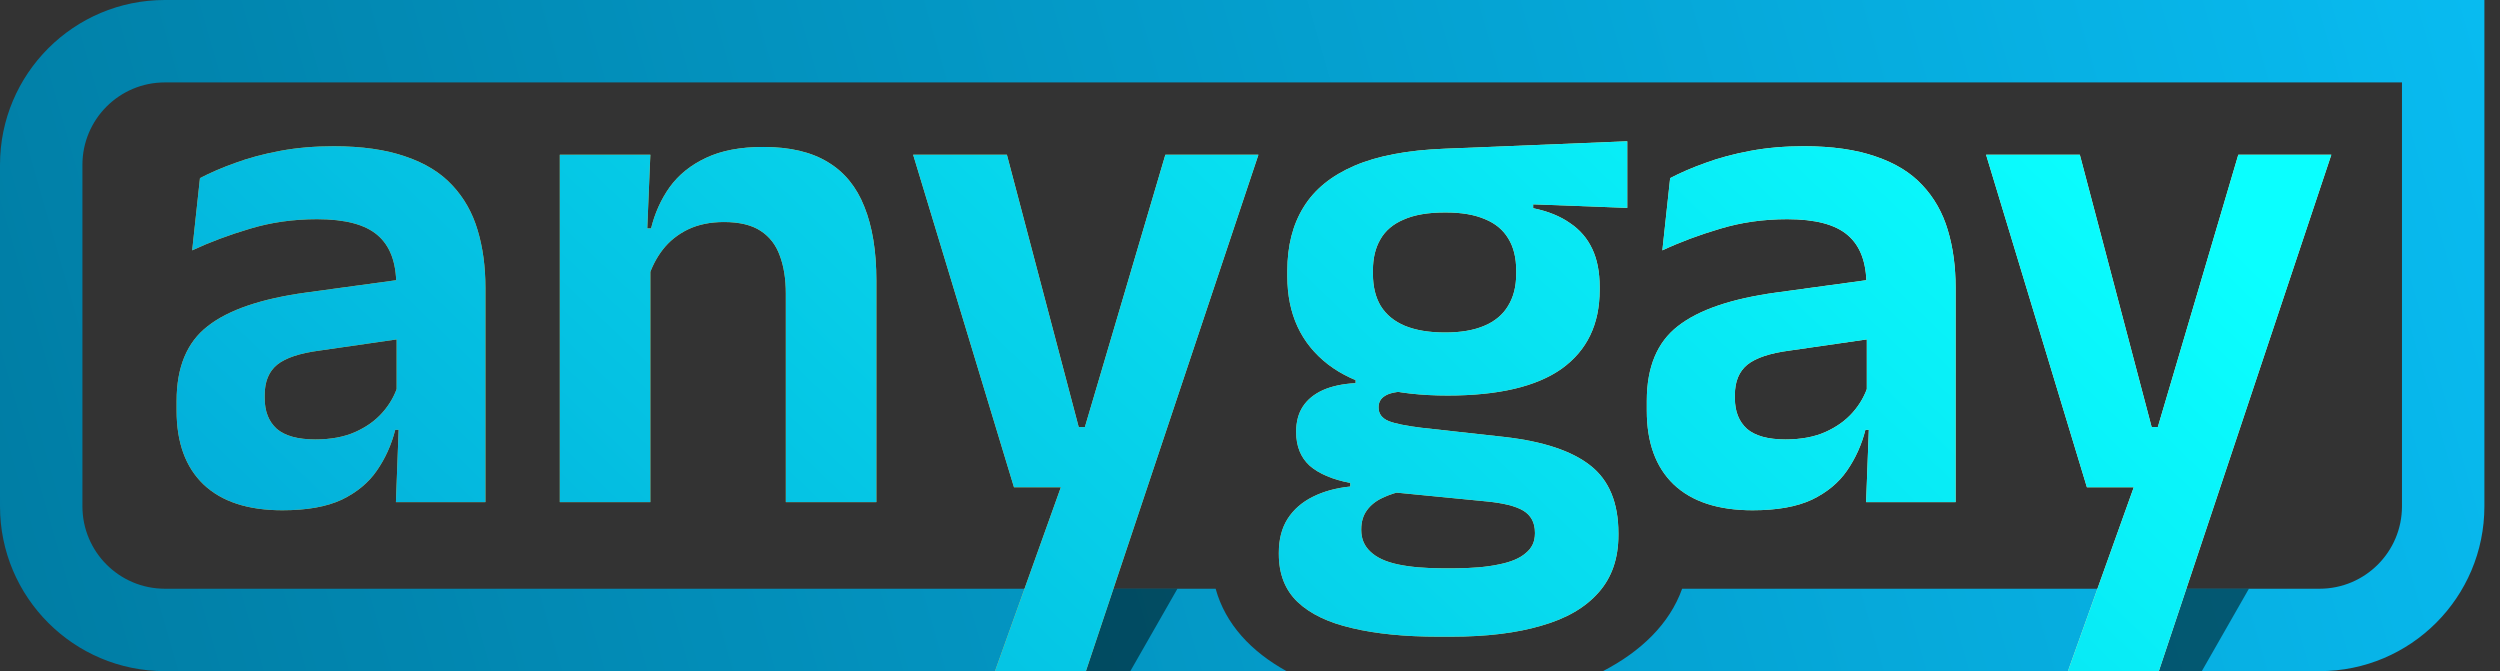 <svg width="149" height="40" viewBox="0 0 149 40" fill="none" xmlns="http://www.w3.org/2000/svg">
<rect x="0" y="0" width="149" height="40" fill="#333333" stroke="none"/>
<g clip-path="url(#clip0_1410_1634)">
<path fill-rule="evenodd" clip-rule="evenodd" d="M148.07 4.912V0H143.158H9.825C4.399 0 0 4.399 0 9.825V30.175C0 35.601 4.399 40 9.825 40H76.679C74.587 38.845 73.037 37.21 72.452 35.088H9.825C7.112 35.088 4.912 32.888 4.912 30.175V9.825C4.912 7.112 7.112 4.912 9.825 4.912H138.246H143.158V9.825V30.175C143.158 32.888 140.959 35.088 138.246 35.088H100.255C99.504 37.197 97.78 38.837 95.535 40H138.246C143.672 40 148.07 35.601 148.07 30.175V4.912Z" fill="url(#paint0_linear_1410_1634)"/>
<path opacity="0.5" d="M63.158 35.088H70.175L67.368 40H61.053L63.158 35.088Z" fill="black"/>
<path opacity="0.5" d="M127.017 35.088H134.035L131.228 40H124.912L127.017 35.088Z" fill="black"/>
<path d="M23.597 29.927L23.787 24.861L23.64 24.397V17.918L23.618 16.99C23.618 15.639 23.246 14.647 22.501 14.014C21.77 13.381 20.569 13.064 18.896 13.064C17.477 13.064 16.141 13.254 14.89 13.634C13.654 14 12.508 14.429 11.454 14.921L11.918 10.616C12.536 10.293 13.239 9.99 14.026 9.709C14.827 9.413 15.72 9.174 16.703 8.991C17.687 8.808 18.748 8.717 19.887 8.717C21.573 8.717 23 8.921 24.167 9.329C25.333 9.723 26.261 10.293 26.95 11.038C27.652 11.784 28.158 12.677 28.467 13.719C28.776 14.746 28.931 15.885 28.931 17.137V29.927H23.597ZM16.83 30.412C14.778 30.412 13.211 29.898 12.129 28.871C11.06 27.844 10.526 26.381 10.526 24.482V23.891C10.526 21.879 11.145 20.394 12.382 19.438C13.618 18.467 15.579 17.799 18.264 17.433L24.124 16.631L24.441 20.113L19.044 20.894C17.863 21.049 17.02 21.33 16.514 21.738C16.022 22.146 15.776 22.744 15.776 23.532V23.743C15.776 24.517 16.015 25.122 16.493 25.558C16.985 25.98 17.751 26.191 18.791 26.191C19.718 26.191 20.512 26.043 21.173 25.748C21.834 25.452 22.375 25.066 22.796 24.587C23.232 24.095 23.541 23.546 23.724 22.941L24.483 25.621H23.555C23.33 26.508 22.965 27.317 22.459 28.048C21.967 28.766 21.271 29.343 20.372 29.779C19.472 30.201 18.292 30.412 16.83 30.412Z" fill="url(#paint1_linear_1410_1634)"/>
<path d="M23.597 29.927L23.787 24.861L23.64 24.397V17.918L23.618 16.99C23.618 15.639 23.246 14.647 22.501 14.014C21.77 13.381 20.569 13.064 18.896 13.064C17.477 13.064 16.141 13.254 14.89 13.634C13.654 14 12.508 14.429 11.454 14.921L11.918 10.616C12.536 10.293 13.239 9.99 14.026 9.709C14.827 9.413 15.72 9.174 16.703 8.991C17.687 8.808 18.748 8.717 19.887 8.717C21.573 8.717 23 8.921 24.167 9.329C25.333 9.723 26.261 10.293 26.95 11.038C27.652 11.784 28.158 12.677 28.467 13.719C28.776 14.746 28.931 15.885 28.931 17.137V29.927H23.597ZM16.83 30.412C14.778 30.412 13.211 29.898 12.129 28.871C11.06 27.844 10.526 26.381 10.526 24.482V23.891C10.526 21.879 11.145 20.394 12.382 19.438C13.618 18.467 15.579 17.799 18.264 17.433L24.124 16.631L24.441 20.113L19.044 20.894C17.863 21.049 17.02 21.33 16.514 21.738C16.022 22.146 15.776 22.744 15.776 23.532V23.743C15.776 24.517 16.015 25.122 16.493 25.558C16.985 25.98 17.751 26.191 18.791 26.191C19.718 26.191 20.512 26.043 21.173 25.748C21.834 25.452 22.375 25.066 22.796 24.587C23.232 24.095 23.541 23.546 23.724 22.941L24.483 25.621H23.555C23.33 26.508 22.965 27.317 22.459 28.048C21.967 28.766 21.271 29.343 20.372 29.779C19.472 30.201 18.292 30.412 16.83 30.412Z" fill="url(#paint2_linear_1410_1634)"/>
<path d="M46.835 29.926V17.496C46.835 16.624 46.716 15.871 46.477 15.238C46.252 14.605 45.873 14.112 45.338 13.761C44.804 13.409 44.074 13.233 43.146 13.233C42.331 13.233 41.614 13.381 40.996 13.676C40.391 13.972 39.892 14.373 39.499 14.879C39.119 15.371 38.831 15.934 38.634 16.567L37.791 13.613H38.803C39.028 12.698 39.4 11.875 39.92 11.144C40.454 10.412 41.171 9.835 42.071 9.413C42.984 8.977 44.123 8.759 45.486 8.759C47.074 8.759 48.36 9.061 49.344 9.666C50.328 10.257 51.052 11.144 51.516 12.325C51.993 13.507 52.232 14.97 52.232 16.715V29.926H46.835ZM33.364 29.926V9.223H38.761L38.55 14.267L38.761 14.71V29.926H33.364Z" fill="url(#paint3_linear_1410_1634)"/>
<path d="M46.835 29.926V17.496C46.835 16.624 46.716 15.871 46.477 15.238C46.252 14.605 45.873 14.112 45.338 13.761C44.804 13.409 44.074 13.233 43.146 13.233C42.331 13.233 41.614 13.381 40.996 13.676C40.391 13.972 39.892 14.373 39.499 14.879C39.119 15.371 38.831 15.934 38.634 16.567L37.791 13.613H38.803C39.028 12.698 39.4 11.875 39.92 11.144C40.454 10.412 41.171 9.835 42.071 9.413C42.984 8.977 44.123 8.759 45.486 8.759C47.074 8.759 48.36 9.061 49.344 9.666C50.328 10.257 51.052 11.144 51.516 12.325C51.993 13.507 52.232 14.97 52.232 16.715V29.926H46.835ZM33.364 29.926V9.223H38.761L38.55 14.267L38.761 14.71V29.926H33.364Z" fill="url(#paint4_linear_1410_1634)"/>
<path d="M67.179 25.452L64.291 26.698L69.456 9.223H75.001L64.719 40H59.301L63.953 27.014L66.462 29.04H60.433L54.424 9.223H60.011L64.291 25.452H67.179Z" fill="url(#paint5_linear_1410_1634)"/>
<path d="M67.179 25.452L64.291 26.698L69.456 9.223H75.001L64.719 40H59.301L63.953 27.014L66.462 29.04H60.433L54.424 9.223H60.011L64.291 25.452H67.179Z" fill="url(#paint6_linear_1410_1634)"/>
<path d="M86.275 23.574C83.14 23.574 80.765 22.955 79.149 21.716C77.533 20.464 76.724 18.713 76.724 16.462V16.145C76.724 14.654 77.048 13.387 77.694 12.346C78.341 11.291 79.353 10.468 80.73 9.877C82.107 9.286 83.893 8.948 86.085 8.864L96.985 8.421V12.389L91.377 12.178V12.41C92.262 12.592 92.993 12.888 93.569 13.296C94.159 13.69 94.602 14.203 94.898 14.836C95.192 15.456 95.34 16.208 95.34 17.095V17.285C95.34 19.325 94.588 20.886 93.084 21.97C91.58 23.039 89.311 23.574 86.275 23.574ZM86.022 33.873H86.612C87.708 33.873 88.615 33.795 89.332 33.64C90.048 33.5 90.582 33.275 90.934 32.965C91.3 32.67 91.482 32.283 91.482 31.804V31.741C91.482 31.15 91.25 30.714 90.787 30.433C90.337 30.165 89.606 29.982 88.594 29.884L82.543 29.293L83.787 29.23C83.267 29.328 82.803 29.476 82.396 29.673C82.002 29.856 81.693 30.102 81.468 30.412C81.243 30.721 81.13 31.101 81.13 31.551V31.593C81.13 32.114 81.314 32.543 81.679 32.881C82.044 33.232 82.592 33.486 83.323 33.64C84.054 33.795 84.954 33.873 86.022 33.873ZM85.726 37.946C83.731 37.946 82.023 37.777 80.603 37.439C79.184 37.116 78.095 36.595 77.336 35.877C76.591 35.16 76.218 34.21 76.218 33.028V32.944C76.218 32.142 76.394 31.467 76.745 30.918C77.097 30.369 77.596 29.933 78.242 29.61C78.889 29.286 79.634 29.082 80.477 28.997V28.786C79.409 28.575 78.601 28.231 78.053 27.752C77.519 27.26 77.251 26.592 77.251 25.747V25.726C77.251 25.135 77.385 24.636 77.652 24.228C77.919 23.82 78.313 23.496 78.833 23.257C79.367 23.018 80.02 22.877 80.794 22.835V22.223L85.368 23.363L83.893 23.32C83.246 23.334 82.796 23.426 82.543 23.595C82.29 23.75 82.163 23.975 82.163 24.27V24.291C82.163 24.657 82.361 24.924 82.754 25.093C83.147 25.248 83.801 25.382 84.714 25.494L89.669 26.043C91.988 26.31 93.695 26.88 94.792 27.752C95.903 28.625 96.458 29.968 96.458 31.783V31.889C96.458 33.282 96.064 34.421 95.277 35.308C94.49 36.208 93.352 36.869 91.862 37.291C90.386 37.728 88.594 37.946 86.486 37.946H85.726ZM86.127 19.817C87.069 19.817 87.849 19.683 88.467 19.416C89.1 19.149 89.57 18.755 89.88 18.234C90.203 17.714 90.365 17.081 90.365 16.335V16.103C90.365 15.357 90.21 14.731 89.901 14.225C89.592 13.704 89.128 13.317 88.51 13.064C87.891 12.796 87.111 12.663 86.169 12.663H86.106C85.108 12.663 84.293 12.804 83.66 13.085C83.028 13.352 82.564 13.746 82.269 14.267C81.974 14.773 81.827 15.385 81.827 16.103V16.335C81.827 17.081 81.981 17.714 82.29 18.234C82.613 18.755 83.091 19.149 83.724 19.416C84.371 19.683 85.171 19.817 86.127 19.817Z" fill="url(#paint7_linear_1410_1634)"/>
<path d="M86.275 23.574C83.14 23.574 80.765 22.955 79.149 21.716C77.533 20.464 76.724 18.713 76.724 16.462V16.145C76.724 14.654 77.048 13.387 77.694 12.346C78.341 11.291 79.353 10.468 80.73 9.877C82.107 9.286 83.893 8.948 86.085 8.864L96.985 8.421V12.389L91.377 12.178V12.41C92.262 12.592 92.993 12.888 93.569 13.296C94.159 13.69 94.602 14.203 94.898 14.836C95.192 15.456 95.34 16.208 95.34 17.095V17.285C95.34 19.325 94.588 20.886 93.084 21.97C91.58 23.039 89.311 23.574 86.275 23.574ZM86.022 33.873H86.612C87.708 33.873 88.615 33.795 89.332 33.64C90.048 33.5 90.582 33.275 90.934 32.965C91.3 32.67 91.482 32.283 91.482 31.804V31.741C91.482 31.15 91.25 30.714 90.787 30.433C90.337 30.165 89.606 29.982 88.594 29.884L82.543 29.293L83.787 29.23C83.267 29.328 82.803 29.476 82.396 29.673C82.002 29.856 81.693 30.102 81.468 30.412C81.243 30.721 81.13 31.101 81.13 31.551V31.593C81.13 32.114 81.314 32.543 81.679 32.881C82.044 33.232 82.592 33.486 83.323 33.64C84.054 33.795 84.954 33.873 86.022 33.873ZM85.726 37.946C83.731 37.946 82.023 37.777 80.603 37.439C79.184 37.116 78.095 36.595 77.336 35.877C76.591 35.16 76.218 34.21 76.218 33.028V32.944C76.218 32.142 76.394 31.467 76.745 30.918C77.097 30.369 77.596 29.933 78.242 29.61C78.889 29.286 79.634 29.082 80.477 28.997V28.786C79.409 28.575 78.601 28.231 78.053 27.752C77.519 27.26 77.251 26.592 77.251 25.747V25.726C77.251 25.135 77.385 24.636 77.652 24.228C77.919 23.82 78.313 23.496 78.833 23.257C79.367 23.018 80.02 22.877 80.794 22.835V22.223L85.368 23.363L83.893 23.32C83.246 23.334 82.796 23.426 82.543 23.595C82.29 23.75 82.163 23.975 82.163 24.27V24.291C82.163 24.657 82.361 24.924 82.754 25.093C83.147 25.248 83.801 25.382 84.714 25.494L89.669 26.043C91.988 26.31 93.695 26.88 94.792 27.752C95.903 28.625 96.458 29.968 96.458 31.783V31.889C96.458 33.282 96.064 34.421 95.277 35.308C94.49 36.208 93.352 36.869 91.862 37.291C90.386 37.728 88.594 37.946 86.486 37.946H85.726ZM86.127 19.817C87.069 19.817 87.849 19.683 88.467 19.416C89.1 19.149 89.57 18.755 89.88 18.234C90.203 17.714 90.365 17.081 90.365 16.335V16.103C90.365 15.357 90.21 14.731 89.901 14.225C89.592 13.704 89.128 13.317 88.51 13.064C87.891 12.796 87.111 12.663 86.169 12.663H86.106C85.108 12.663 84.293 12.804 83.66 13.085C83.028 13.352 82.564 13.746 82.269 14.267C81.974 14.773 81.827 15.385 81.827 16.103V16.335C81.827 17.081 81.981 17.714 82.29 18.234C82.613 18.755 83.091 19.149 83.724 19.416C84.371 19.683 85.171 19.817 86.127 19.817Z" fill="url(#paint8_linear_1410_1634)"/>
<path d="M111.22 29.926L111.41 24.861L111.262 24.397V17.918L111.241 16.989C111.241 15.639 110.869 14.647 110.124 14.014C109.393 13.38 108.192 13.064 106.519 13.064C105.1 13.064 103.764 13.254 102.514 13.634C101.276 13.999 100.131 14.428 99.077 14.921L99.541 10.616C100.159 10.292 100.862 9.99 101.649 9.708C102.45 9.413 103.342 9.174 104.326 8.991C105.31 8.808 106.371 8.716 107.509 8.716C109.196 8.716 110.623 8.92 111.789 9.328C112.956 9.722 113.883 10.292 114.573 11.038C115.275 11.784 115.781 12.677 116.09 13.718C116.399 14.745 116.554 15.885 116.554 17.137V29.926H111.22ZM104.453 30.412C102.401 30.412 100.834 29.898 99.751 28.871C98.683 27.844 98.149 26.381 98.149 24.481V23.89C98.149 21.878 98.768 20.394 100.004 19.437C101.241 18.466 103.202 17.798 105.886 17.432L111.747 16.63L112.064 20.113L106.667 20.893C105.486 21.048 104.643 21.33 104.137 21.738C103.645 22.146 103.399 22.744 103.399 23.532V23.742C103.399 24.516 103.638 25.121 104.116 25.558C104.608 25.98 105.373 26.191 106.413 26.191C107.341 26.191 108.135 26.043 108.796 25.747C109.456 25.452 109.997 25.065 110.419 24.587C110.855 24.094 111.164 23.546 111.347 22.941L112.106 25.621H111.178C110.953 26.507 110.588 27.316 110.082 28.048C109.59 28.765 108.894 29.342 107.994 29.778C107.095 30.2 105.914 30.412 104.453 30.412Z" fill="url(#paint9_linear_1410_1634)"/>
<path d="M111.22 29.926L111.41 24.861L111.262 24.397V17.918L111.241 16.989C111.241 15.639 110.869 14.647 110.124 14.014C109.393 13.38 108.192 13.064 106.519 13.064C105.1 13.064 103.764 13.254 102.514 13.634C101.276 13.999 100.131 14.428 99.077 14.921L99.541 10.616C100.159 10.292 100.862 9.99 101.649 9.708C102.45 9.413 103.342 9.174 104.326 8.991C105.31 8.808 106.371 8.716 107.509 8.716C109.196 8.716 110.623 8.92 111.789 9.328C112.956 9.722 113.883 10.292 114.573 11.038C115.275 11.784 115.781 12.677 116.09 13.718C116.399 14.745 116.554 15.885 116.554 17.137V29.926H111.22ZM104.453 30.412C102.401 30.412 100.834 29.898 99.751 28.871C98.683 27.844 98.149 26.381 98.149 24.481V23.89C98.149 21.878 98.768 20.394 100.004 19.437C101.241 18.466 103.202 17.798 105.886 17.432L111.747 16.63L112.064 20.113L106.667 20.893C105.486 21.048 104.643 21.33 104.137 21.738C103.645 22.146 103.399 22.744 103.399 23.532V23.742C103.399 24.516 103.638 25.121 104.116 25.558C104.608 25.98 105.373 26.191 106.413 26.191C107.341 26.191 108.135 26.043 108.796 25.747C109.456 25.452 109.997 25.065 110.419 24.587C110.855 24.094 111.164 23.546 111.347 22.941L112.106 25.621H111.178C110.953 26.507 110.588 27.316 110.082 28.048C109.59 28.765 108.894 29.342 107.994 29.778C107.095 30.2 105.914 30.412 104.453 30.412Z" fill="url(#paint10_linear_1410_1634)"/>
<path d="M131.125 25.452L128.238 26.697L133.403 9.223H138.947L128.666 40H123.248L127.9 27.014L130.409 29.04H124.38L118.371 9.223H123.958L128.238 25.452H131.125Z" fill="url(#paint11_linear_1410_1634)"/>
<path d="M131.125 25.452L128.238 26.697L133.403 9.223H138.947L128.666 40H123.248L127.9 27.014L130.409 29.04H124.38L118.371 9.223H123.958L128.238 25.452H131.125Z" fill="url(#paint12_linear_1410_1634)"/>
</g>
<defs>
<linearGradient id="paint0_linear_1410_1634" x1="178.833" y1="3.509" x2="3.257" y2="54.049" gradientUnits="userSpaceOnUse">
<stop offset="0.051" stop-color="#09C3FA"/>
<stop offset="1" stop-color="#007CA3"/>
</linearGradient>
<linearGradient id="paint1_linear_1410_1634" x1="114.618" y1="-4.853" x2="32.483" y2="63.542" gradientUnits="userSpaceOnUse">
<stop offset="0.121" stop-color="#FDF4A9"/>
<stop offset="0.703" stop-color="#E4AB32"/>
</linearGradient>
<linearGradient id="paint2_linear_1410_1634" x1="126.657" y1="8.119" x2="50.375" y2="87.894" gradientUnits="userSpaceOnUse">
<stop stop-color="#0AFFFF"/>
<stop offset="1" stop-color="#02A2D4"/>
</linearGradient>
<linearGradient id="paint3_linear_1410_1634" x1="114.618" y1="-4.853" x2="32.483" y2="63.542" gradientUnits="userSpaceOnUse">
<stop offset="0.121" stop-color="#FDF4A9"/>
<stop offset="0.703" stop-color="#E4AB32"/>
</linearGradient>
<linearGradient id="paint4_linear_1410_1634" x1="126.657" y1="8.119" x2="50.375" y2="87.893" gradientUnits="userSpaceOnUse">
<stop stop-color="#0AFFFF"/>
<stop offset="1" stop-color="#02A2D4"/>
</linearGradient>
<linearGradient id="paint5_linear_1410_1634" x1="114.617" y1="-4.853" x2="32.483" y2="63.542" gradientUnits="userSpaceOnUse">
<stop offset="0.121" stop-color="#FDF4A9"/>
<stop offset="0.703" stop-color="#E4AB32"/>
</linearGradient>
<linearGradient id="paint6_linear_1410_1634" x1="126.657" y1="8.119" x2="50.375" y2="87.893" gradientUnits="userSpaceOnUse">
<stop stop-color="#0AFFFF"/>
<stop offset="1" stop-color="#02A2D4"/>
</linearGradient>
<linearGradient id="paint7_linear_1410_1634" x1="114.618" y1="-4.853" x2="32.483" y2="63.542" gradientUnits="userSpaceOnUse">
<stop offset="0.121" stop-color="#FDF4A9"/>
<stop offset="0.703" stop-color="#E4AB32"/>
</linearGradient>
<linearGradient id="paint8_linear_1410_1634" x1="126.657" y1="8.118" x2="50.375" y2="87.893" gradientUnits="userSpaceOnUse">
<stop stop-color="#0AFFFF"/>
<stop offset="1" stop-color="#02A2D4"/>
</linearGradient>
<linearGradient id="paint9_linear_1410_1634" x1="114.617" y1="-4.853" x2="32.483" y2="63.542" gradientUnits="userSpaceOnUse">
<stop offset="0.121" stop-color="#FDF4A9"/>
<stop offset="0.703" stop-color="#E4AB32"/>
</linearGradient>
<linearGradient id="paint10_linear_1410_1634" x1="126.657" y1="8.118" x2="50.375" y2="87.893" gradientUnits="userSpaceOnUse">
<stop stop-color="#0AFFFF"/>
<stop offset="1" stop-color="#02A2D4"/>
</linearGradient>
<linearGradient id="paint11_linear_1410_1634" x1="114.617" y1="-4.853" x2="32.483" y2="63.542" gradientUnits="userSpaceOnUse">
<stop offset="0.121" stop-color="#FDF4A9"/>
<stop offset="0.703" stop-color="#E4AB32"/>
</linearGradient>
<linearGradient id="paint12_linear_1410_1634" x1="126.657" y1="8.119" x2="50.375" y2="87.893" gradientUnits="userSpaceOnUse">
<stop stop-color="#0AFFFF"/>
<stop offset="1" stop-color="#02A2D4"/>
</linearGradient>
<clipPath id="clip0_1410_1634">
<rect width="148.07" height="40" fill="white"/>
</clipPath>
</defs>
</svg>
